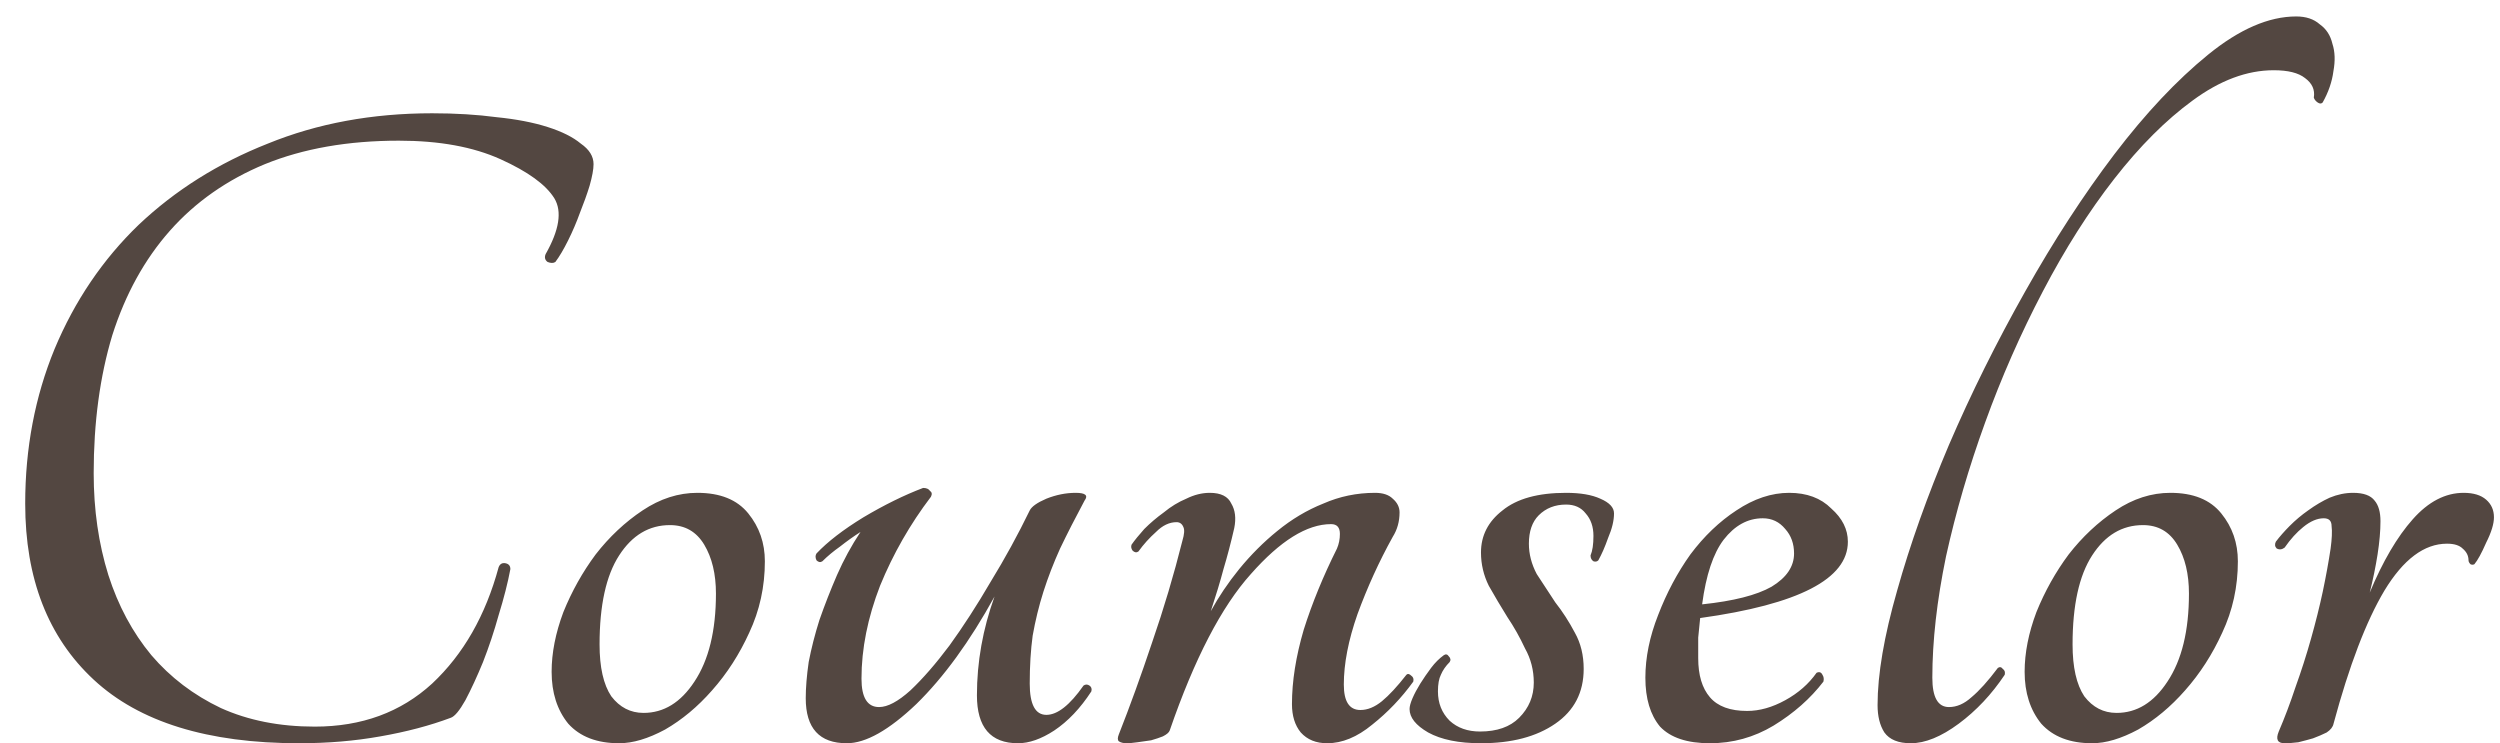 <svg width="74" height="22" viewBox="0 0 74 22" fill="none" xmlns="http://www.w3.org/2000/svg">
<path d="M12.791 3.353C13.486 3.353 14.123 3.392 14.702 3.469C15.281 3.527 15.784 3.624 16.208 3.759C16.632 3.894 16.961 4.058 17.192 4.251C17.442 4.425 17.569 4.627 17.569 4.859C17.569 5.013 17.529 5.226 17.453 5.496C17.376 5.747 17.279 6.017 17.163 6.307C17.066 6.577 16.95 6.847 16.816 7.117C16.681 7.388 16.555 7.6 16.439 7.754C16.381 7.793 16.305 7.793 16.208 7.754C16.131 7.697 16.111 7.619 16.15 7.523C16.555 6.809 16.642 6.258 16.41 5.872C16.16 5.467 15.629 5.081 14.818 4.714C14.007 4.347 13.004 4.164 11.807 4.164C10.301 4.164 8.98 4.396 7.84 4.859C6.721 5.322 5.784 5.978 5.031 6.828C4.279 7.677 3.71 8.71 3.323 9.926C2.957 11.142 2.773 12.503 2.773 14.009C2.773 15.09 2.918 16.093 3.207 17.02C3.497 17.927 3.921 18.718 4.481 19.394C5.042 20.05 5.726 20.572 6.537 20.958C7.348 21.324 8.274 21.508 9.317 21.508C10.707 21.508 11.865 21.083 12.791 20.234C13.718 19.365 14.373 18.217 14.76 16.788C14.799 16.692 14.866 16.653 14.963 16.672C15.06 16.692 15.107 16.75 15.107 16.846C15.031 17.252 14.915 17.705 14.76 18.207C14.626 18.689 14.471 19.153 14.297 19.597C14.123 20.021 13.949 20.398 13.776 20.726C13.602 21.035 13.457 21.209 13.341 21.247C12.723 21.479 12.028 21.662 11.257 21.797C10.504 21.932 9.703 22 8.853 22C6.15 22 4.123 21.373 2.773 20.118C1.422 18.863 0.746 17.126 0.746 14.906C0.746 13.265 1.036 11.74 1.615 10.331C2.212 8.903 3.044 7.677 4.105 6.654C5.186 5.631 6.46 4.83 7.927 4.251C9.393 3.653 11.015 3.353 12.791 3.353ZM20.642 14.588C21.318 14.588 21.819 14.79 22.148 15.196C22.477 15.601 22.64 16.074 22.64 16.614C22.64 17.367 22.485 18.072 22.177 18.728C21.887 19.365 21.521 19.935 21.076 20.436C20.652 20.919 20.189 21.305 19.686 21.595C19.184 21.865 18.731 22 18.326 22C17.67 22 17.168 21.807 16.82 21.421C16.491 21.016 16.328 20.504 16.328 19.886C16.328 19.326 16.444 18.738 16.675 18.12C16.925 17.502 17.244 16.933 17.631 16.412C18.036 15.891 18.499 15.456 19.02 15.109C19.542 14.761 20.081 14.588 20.642 14.588ZM19.049 21.102C19.647 21.102 20.15 20.794 20.555 20.176C20.979 19.539 21.192 18.67 21.192 17.57C21.192 16.991 21.076 16.508 20.845 16.122C20.613 15.736 20.276 15.543 19.831 15.543C19.213 15.543 18.712 15.842 18.326 16.441C17.939 17.039 17.747 17.918 17.747 19.076C17.747 19.751 17.862 20.263 18.094 20.61C18.344 20.938 18.663 21.102 19.049 21.102ZM25.066 22C24.255 22 23.85 21.556 23.85 20.668C23.85 20.359 23.879 20.002 23.937 19.597C24.015 19.192 24.121 18.776 24.255 18.352C24.41 17.908 24.584 17.464 24.776 17.02C24.971 16.576 25.202 16.151 25.471 15.746C25.26 15.881 25.058 16.026 24.863 16.18C24.671 16.315 24.497 16.46 24.342 16.614C24.284 16.653 24.226 16.643 24.168 16.585C24.131 16.508 24.131 16.441 24.168 16.383C24.497 16.035 24.96 15.678 25.558 15.312C26.176 14.945 26.766 14.655 27.324 14.443C27.422 14.443 27.49 14.472 27.527 14.53C27.585 14.568 27.595 14.626 27.556 14.704C26.94 15.514 26.437 16.393 26.05 17.338C25.684 18.284 25.5 19.201 25.5 20.089C25.5 20.649 25.674 20.929 26.021 20.929C26.274 20.929 26.582 20.765 26.948 20.436C27.316 20.089 27.701 19.645 28.106 19.105C28.511 18.545 28.917 17.918 29.322 17.223C29.748 16.528 30.133 15.823 30.48 15.109C30.538 14.993 30.704 14.877 30.973 14.761C31.262 14.646 31.552 14.588 31.841 14.588C32.131 14.588 32.218 14.665 32.102 14.819C31.833 15.321 31.591 15.794 31.378 16.238C31.186 16.663 31.022 17.087 30.886 17.512C30.751 17.937 30.646 18.371 30.567 18.815C30.509 19.24 30.48 19.713 30.48 20.234C30.48 20.852 30.646 21.16 30.973 21.16C31.301 21.16 31.668 20.871 32.073 20.292C32.131 20.253 32.189 20.253 32.247 20.292C32.304 20.33 32.325 20.388 32.304 20.465C31.978 20.967 31.61 21.353 31.204 21.624C30.82 21.875 30.462 22 30.133 22C29.322 22 28.917 21.527 28.917 20.581C28.917 19.597 29.09 18.622 29.438 17.657C28.706 18.989 27.932 20.05 27.122 20.842C26.311 21.614 25.626 22 25.066 22ZM41.63 19.973C41.667 19.935 41.717 19.944 41.775 20.002C41.833 20.041 41.851 20.099 41.833 20.176C41.485 20.658 41.08 21.083 40.617 21.45C40.172 21.817 39.727 22 39.285 22C38.956 22 38.695 21.894 38.503 21.681C38.329 21.469 38.242 21.189 38.242 20.842C38.242 20.166 38.358 19.433 38.59 18.641C38.84 17.85 39.169 17.049 39.574 16.238C39.632 16.103 39.661 15.958 39.661 15.804C39.661 15.611 39.574 15.514 39.4 15.514C38.685 15.514 37.895 16.006 37.026 16.991C36.157 17.956 35.355 19.5 34.623 21.624C34.602 21.681 34.536 21.739 34.42 21.797C34.323 21.836 34.207 21.875 34.073 21.913C33.936 21.932 33.802 21.952 33.667 21.971C33.531 21.99 33.425 22 33.349 22C33.252 22 33.175 21.981 33.117 21.942C33.078 21.904 33.078 21.836 33.117 21.739C33.444 20.91 33.773 20.002 34.102 19.018C34.449 18.014 34.747 17.01 34.999 16.006C35.057 15.813 35.066 15.678 35.028 15.601C34.989 15.505 34.921 15.456 34.826 15.456C34.613 15.456 34.41 15.553 34.218 15.746C34.023 15.92 33.849 16.113 33.696 16.325C33.639 16.364 33.581 16.354 33.523 16.296C33.483 16.238 33.473 16.18 33.494 16.122C33.589 15.987 33.715 15.833 33.87 15.659C34.044 15.485 34.236 15.321 34.449 15.167C34.66 14.993 34.883 14.858 35.115 14.761C35.347 14.646 35.578 14.588 35.81 14.588C36.137 14.588 36.35 14.694 36.447 14.906C36.563 15.099 36.592 15.341 36.534 15.63C36.437 16.055 36.331 16.46 36.215 16.846C36.118 17.213 35.992 17.628 35.839 18.091C36.071 17.667 36.35 17.252 36.679 16.846C37.026 16.422 37.403 16.045 37.808 15.717C38.232 15.37 38.685 15.099 39.169 14.906C39.651 14.694 40.161 14.588 40.703 14.588C40.935 14.588 41.109 14.646 41.225 14.761C41.359 14.877 41.427 15.012 41.427 15.167C41.427 15.437 41.359 15.678 41.225 15.891C40.819 16.624 40.472 17.387 40.182 18.178C39.911 18.95 39.777 19.645 39.777 20.263C39.777 20.765 39.94 21.016 40.269 21.016C40.48 21.016 40.693 20.929 40.906 20.755C41.117 20.581 41.359 20.321 41.63 19.973ZM46.356 14.588C46.782 14.588 47.119 14.646 47.369 14.761C47.64 14.877 47.775 15.022 47.775 15.196C47.775 15.408 47.717 15.649 47.601 15.92C47.506 16.19 47.408 16.412 47.311 16.585C47.274 16.624 47.224 16.634 47.166 16.614C47.108 16.576 47.08 16.518 47.08 16.441C47.138 16.306 47.166 16.113 47.166 15.862C47.166 15.591 47.09 15.37 46.935 15.196C46.8 15.022 46.608 14.935 46.356 14.935C46.029 14.935 45.758 15.041 45.545 15.254C45.353 15.447 45.255 15.727 45.255 16.093C45.255 16.402 45.334 16.701 45.487 16.991C45.661 17.261 45.845 17.541 46.037 17.831C46.25 18.101 46.443 18.4 46.616 18.728C46.79 19.037 46.877 19.394 46.877 19.799C46.877 20.494 46.598 21.035 46.037 21.421C45.479 21.807 44.745 22 43.837 22C43.181 22 42.66 21.894 42.273 21.681C41.907 21.469 41.723 21.238 41.723 20.987C41.723 20.91 41.752 20.803 41.81 20.668C41.868 20.533 41.946 20.388 42.041 20.234C42.139 20.079 42.244 19.925 42.36 19.77C42.476 19.616 42.602 19.491 42.736 19.394C42.794 19.355 42.844 19.365 42.881 19.423C42.939 19.481 42.949 19.539 42.91 19.597C42.794 19.713 42.707 19.838 42.65 19.973C42.592 20.089 42.563 20.253 42.563 20.465C42.563 20.813 42.678 21.102 42.91 21.334C43.142 21.547 43.442 21.653 43.808 21.653C44.31 21.653 44.697 21.517 44.966 21.247C45.255 20.958 45.4 20.61 45.4 20.205C45.4 19.838 45.313 19.5 45.14 19.192C44.987 18.863 44.813 18.555 44.618 18.265C44.426 17.956 44.242 17.647 44.068 17.338C43.915 17.03 43.837 16.701 43.837 16.354C43.837 15.852 44.05 15.437 44.474 15.109C44.9 14.761 45.526 14.588 46.356 14.588ZM54.697 16.035C54.697 17.136 53.241 17.889 50.325 18.294C50.306 18.487 50.287 18.68 50.267 18.873C50.267 19.066 50.267 19.269 50.267 19.481C50.267 19.983 50.382 20.369 50.614 20.639C50.846 20.91 51.214 21.044 51.714 21.044C52.083 21.044 52.459 20.938 52.844 20.726C53.23 20.514 53.538 20.244 53.77 19.915C53.849 19.877 53.907 19.896 53.944 19.973C53.983 20.031 53.993 20.099 53.973 20.176C53.588 20.678 53.096 21.112 52.496 21.479C51.917 21.826 51.29 22 50.614 22C49.94 22 49.448 21.836 49.137 21.508C48.848 21.16 48.703 20.678 48.703 20.06C48.703 19.462 48.829 18.844 49.08 18.207C49.332 17.551 49.65 16.952 50.035 16.412C50.44 15.871 50.895 15.437 51.396 15.109C51.917 14.761 52.438 14.588 52.959 14.588C53.481 14.588 53.896 14.742 54.205 15.051C54.533 15.341 54.697 15.669 54.697 16.035ZM52.178 15.341C51.735 15.341 51.348 15.553 51.019 15.977C50.711 16.383 50.498 17.02 50.383 17.889C51.309 17.792 51.996 17.618 52.438 17.367C52.883 17.097 53.104 16.769 53.104 16.383C53.104 16.093 53.017 15.852 52.844 15.659C52.67 15.447 52.449 15.341 52.178 15.341ZM67.968 0.487C68.258 0.487 68.489 0.564 68.663 0.718C68.856 0.854 68.982 1.047 69.04 1.298C69.116 1.529 69.126 1.799 69.069 2.108C69.029 2.417 68.924 2.726 68.75 3.035C68.711 3.074 68.663 3.074 68.605 3.035C68.547 2.996 68.508 2.948 68.489 2.89C68.527 2.658 68.44 2.465 68.229 2.311C68.034 2.156 67.726 2.079 67.302 2.079C66.51 2.079 65.71 2.379 64.899 2.977C64.107 3.556 63.336 4.328 62.583 5.293C61.83 6.258 61.125 7.368 60.469 8.623C59.811 9.878 59.242 11.171 58.761 12.503C58.277 13.835 57.892 15.157 57.602 16.47C57.331 17.782 57.197 18.979 57.197 20.06C57.197 20.639 57.361 20.929 57.689 20.929C57.921 20.929 58.142 20.832 58.355 20.639C58.587 20.446 58.847 20.157 59.137 19.77C59.195 19.732 59.242 19.742 59.282 19.799C59.34 19.838 59.358 19.896 59.34 19.973C58.953 20.552 58.5 21.035 57.979 21.421C57.458 21.807 56.984 22 56.56 22C56.192 22 55.931 21.894 55.778 21.681C55.642 21.469 55.576 21.199 55.576 20.871C55.576 19.963 55.768 18.834 56.155 17.483C56.539 16.113 57.052 14.675 57.689 13.169C58.345 11.644 59.098 10.129 59.948 8.623C60.796 7.117 61.675 5.766 62.583 4.569C63.509 3.353 64.436 2.369 65.362 1.616C66.289 0.863 67.157 0.487 67.968 0.487ZM64.243 14.588C64.92 14.588 65.42 14.79 65.749 15.196C66.078 15.601 66.241 16.074 66.241 16.614C66.241 17.367 66.086 18.072 65.778 18.728C65.488 19.365 65.122 19.935 64.678 20.436C64.254 20.919 63.791 21.305 63.288 21.595C62.785 21.865 62.332 22 61.927 22C61.271 22 60.769 21.807 60.421 21.421C60.093 21.016 59.929 20.504 59.929 19.886C59.929 19.326 60.045 18.738 60.277 18.12C60.527 17.502 60.845 16.933 61.232 16.412C61.638 15.891 62.101 15.456 62.622 15.109C63.143 14.761 63.683 14.588 64.243 14.588ZM62.651 21.102C63.249 21.102 63.751 20.794 64.156 20.176C64.581 19.539 64.793 18.67 64.793 17.57C64.793 16.991 64.678 16.508 64.446 16.122C64.215 15.736 63.877 15.543 63.433 15.543C62.814 15.543 62.314 15.842 61.927 16.441C61.54 17.039 61.348 17.918 61.348 19.076C61.348 19.751 61.464 20.263 61.695 20.61C61.946 20.938 62.264 21.102 62.651 21.102ZM70.462 15.427C70.462 15.717 70.433 16.045 70.376 16.412C70.318 16.779 70.241 17.155 70.144 17.541C70.531 16.614 70.955 15.891 71.418 15.37C71.881 14.848 72.384 14.588 72.924 14.588C73.213 14.588 73.436 14.655 73.59 14.79C73.745 14.925 73.821 15.099 73.821 15.312C73.821 15.505 73.745 15.756 73.59 16.064C73.455 16.373 73.339 16.585 73.242 16.701C73.205 16.721 73.165 16.721 73.126 16.701C73.089 16.663 73.068 16.624 73.068 16.585C73.068 16.451 73.01 16.335 72.895 16.238C72.799 16.142 72.644 16.093 72.431 16.093C71.757 16.093 71.139 16.557 70.578 17.483C70.038 18.39 69.536 19.703 69.073 21.421C69.054 21.517 68.986 21.604 68.87 21.681C68.754 21.739 68.62 21.797 68.465 21.855C68.33 21.894 68.185 21.932 68.03 21.971C67.877 21.99 67.741 22 67.625 22C67.414 22 67.356 21.884 67.451 21.653C67.625 21.247 67.79 20.813 67.943 20.35C68.117 19.867 68.272 19.384 68.407 18.902C68.543 18.419 68.659 17.956 68.754 17.512C68.851 17.049 68.928 16.624 68.986 16.238C69.025 15.948 69.035 15.727 69.015 15.572C69.015 15.418 68.938 15.341 68.783 15.341C68.591 15.341 68.388 15.427 68.175 15.601C67.983 15.756 67.799 15.958 67.625 16.209C67.548 16.267 67.472 16.277 67.393 16.238C67.335 16.18 67.327 16.113 67.364 16.035C67.48 15.881 67.617 15.727 67.77 15.572C67.943 15.398 68.127 15.244 68.32 15.109C68.533 14.954 68.746 14.829 68.957 14.732C69.188 14.636 69.42 14.588 69.652 14.588C69.962 14.588 70.173 14.665 70.289 14.819C70.404 14.954 70.462 15.157 70.462 15.427Z" fill="#534741"/>
</svg>
